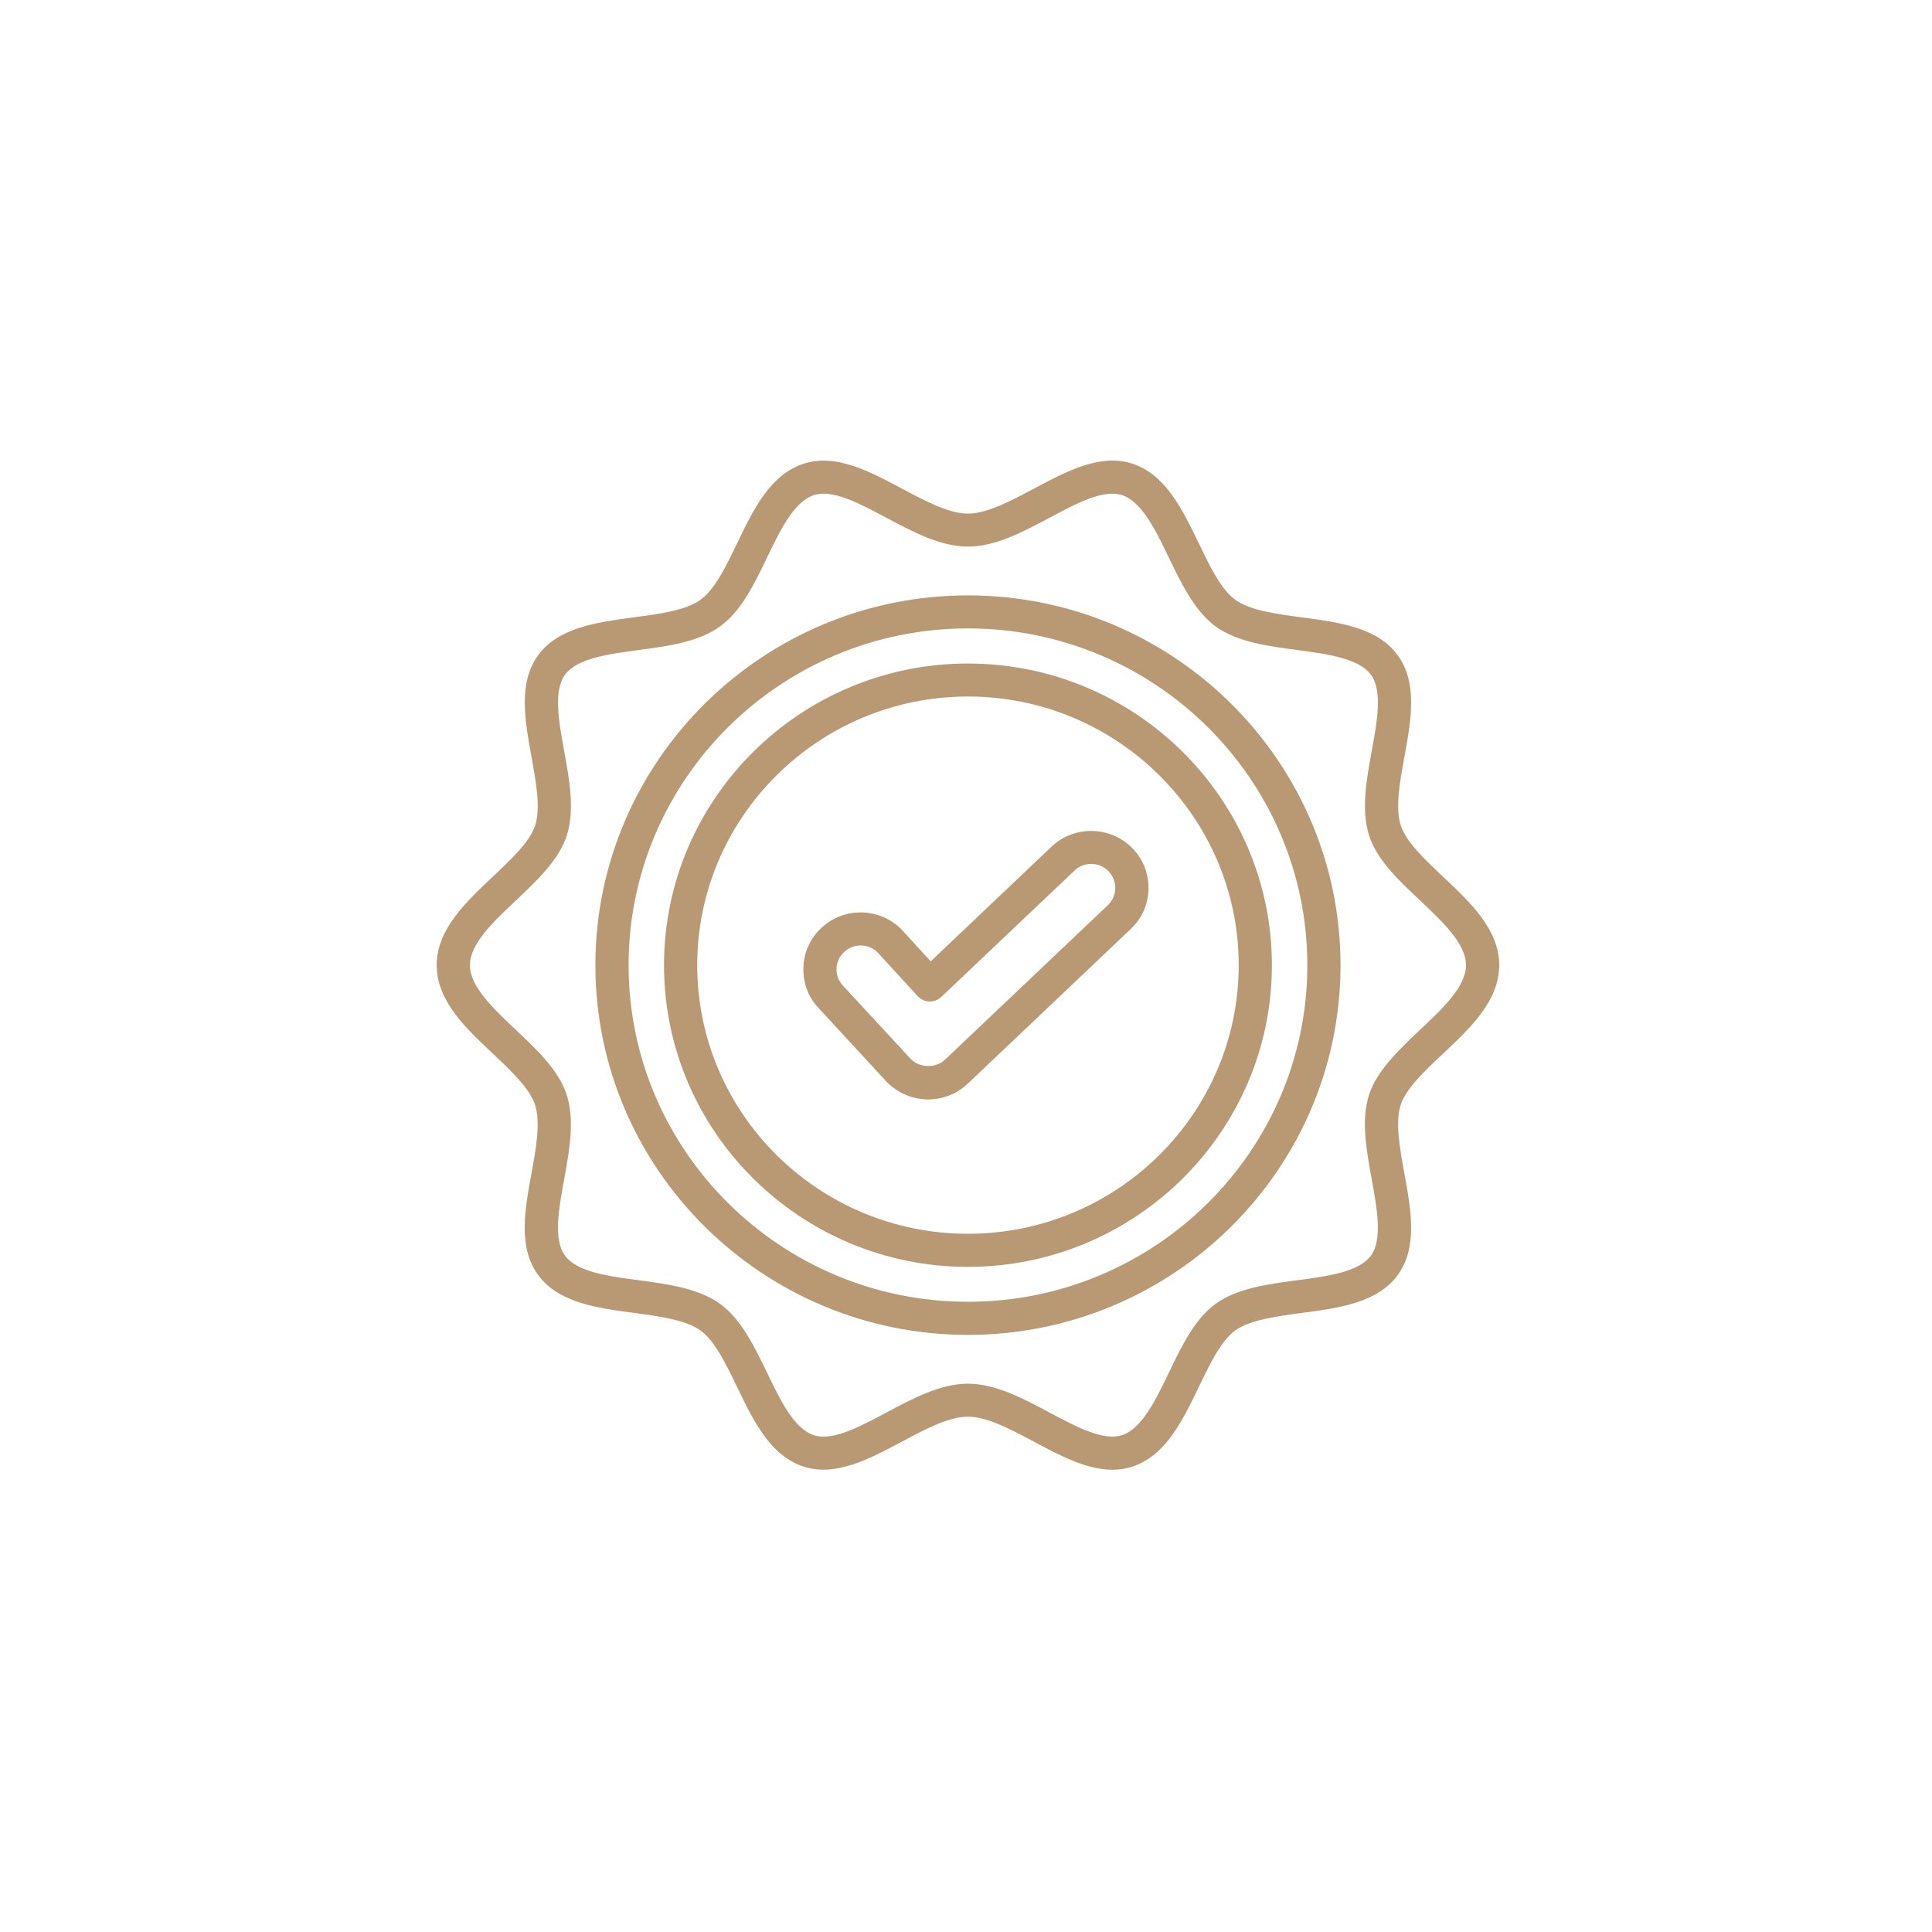 <svg xmlns="http://www.w3.org/2000/svg" xmlns:xlink="http://www.w3.org/1999/xlink" width="100" viewBox="0 0 75 75" height="100" preserveAspectRatio="xMidYMid meet"><defs><clipPath id="89004c7c56"><path d="M 16.949 17.594 L 58.199 17.594 L 58.199 57.344 L 16.949 57.344 Z M 16.949 17.594 " clip-rule="nonzero"></path></clipPath></defs><g clip-path="url(#89004c7c56)"><path fill="#b99974" d="M 43.184 57.055 C 42.176 57.055 41.141 56.504 40.137 55.965 C 39.242 55.488 38.32 54.996 37.574 54.996 C 36.828 54.996 35.906 55.488 35.012 55.965 C 33.75 56.637 32.445 57.336 31.199 56.934 C 29.902 56.516 29.246 55.156 28.613 53.84 C 28.188 52.961 27.75 52.051 27.191 51.648 C 26.621 51.238 25.605 51.102 24.625 50.969 C 23.18 50.777 21.684 50.578 20.891 49.496 C 20.105 48.43 20.371 46.965 20.633 45.547 C 20.809 44.574 20.992 43.566 20.77 42.887 C 20.562 42.254 19.84 41.566 19.137 40.906 C 18.062 39.895 16.953 38.852 16.953 37.469 C 16.953 36.086 18.062 35.039 19.141 34.023 C 19.84 33.363 20.566 32.68 20.773 32.047 C 20.996 31.367 20.809 30.359 20.633 29.387 C 20.375 27.969 20.109 26.504 20.891 25.434 C 21.684 24.355 23.18 24.156 24.625 23.961 C 25.605 23.832 26.621 23.695 27.191 23.285 C 27.754 22.879 28.191 21.973 28.613 21.094 C 29.246 19.777 29.902 18.418 31.203 18 C 32.445 17.598 33.754 18.297 35.016 18.969 C 35.906 19.445 36.832 19.938 37.574 19.938 C 38.32 19.938 39.242 19.445 40.137 18.969 C 41.398 18.297 42.707 17.598 43.949 17.996 C 45.25 18.418 45.902 19.777 46.539 21.094 C 46.961 21.973 47.398 22.883 47.957 23.285 C 48.527 23.699 49.543 23.832 50.527 23.965 C 51.973 24.156 53.469 24.355 54.258 25.434 C 55.043 26.504 54.777 27.969 54.52 29.383 C 54.34 30.359 54.156 31.367 54.379 32.047 C 54.586 32.684 55.312 33.367 56.012 34.027 C 57.086 35.039 58.199 36.086 58.199 37.469 C 58.199 38.852 57.086 39.898 56.012 40.91 C 55.309 41.57 54.582 42.254 54.375 42.887 C 54.156 43.566 54.34 44.57 54.516 45.547 C 54.777 46.965 55.043 48.43 54.258 49.5 C 53.469 50.578 51.973 50.777 50.527 50.969 C 49.543 51.102 48.527 51.238 47.953 51.648 C 47.398 52.051 46.961 52.961 46.539 53.84 C 45.902 55.156 45.25 56.516 43.949 56.938 C 43.695 57.02 43.441 57.055 43.184 57.055 Z M 37.574 53.715 C 38.645 53.715 39.711 54.285 40.746 54.836 C 41.77 55.383 42.832 55.949 43.551 55.715 C 44.324 55.469 44.859 54.359 45.375 53.285 C 45.867 52.262 46.375 51.207 47.195 50.609 C 48.031 50.008 49.215 49.852 50.355 49.699 C 51.531 49.543 52.75 49.383 53.219 48.742 C 53.676 48.117 53.457 46.926 53.25 45.777 C 53.043 44.645 52.828 43.477 53.148 42.492 C 53.461 41.547 54.309 40.75 55.125 39.977 C 56.004 39.152 56.91 38.297 56.91 37.469 C 56.91 36.637 56.004 35.785 55.129 34.957 C 54.309 34.188 53.461 33.391 53.152 32.445 C 52.832 31.457 53.043 30.285 53.25 29.156 C 53.461 28.008 53.676 26.816 53.219 26.191 C 52.75 25.555 51.531 25.391 50.355 25.234 C 49.215 25.082 48.035 24.926 47.199 24.324 C 46.379 23.727 45.867 22.668 45.375 21.648 C 44.859 20.574 44.324 19.469 43.551 19.219 C 42.824 18.984 41.77 19.551 40.746 20.098 C 39.711 20.648 38.645 21.219 37.574 21.219 C 36.508 21.219 35.441 20.648 34.406 20.098 C 33.383 19.551 32.32 18.984 31.602 19.219 C 30.828 19.465 30.293 20.574 29.777 21.645 C 29.285 22.668 28.773 23.727 27.949 24.32 C 27.117 24.922 25.938 25.082 24.797 25.234 C 23.617 25.391 22.402 25.555 21.934 26.191 C 21.477 26.816 21.691 28.004 21.902 29.156 C 22.109 30.289 22.32 31.457 22 32.445 C 21.691 33.387 20.844 34.184 20.027 34.957 C 19.148 35.781 18.242 36.637 18.242 37.469 C 18.242 38.297 19.148 39.152 20.023 39.977 C 20.844 40.75 21.688 41.547 21.996 42.492 C 22.32 43.477 22.105 44.648 21.902 45.777 C 21.691 46.93 21.473 48.117 21.934 48.742 C 22.402 49.383 23.617 49.543 24.797 49.699 C 25.938 49.852 27.117 50.012 27.949 50.613 C 28.773 51.207 29.281 52.266 29.777 53.285 C 30.293 54.359 30.824 55.465 31.598 55.715 C 32.324 55.949 33.383 55.383 34.406 54.836 C 35.438 54.285 36.508 53.715 37.574 53.715 Z M 37.574 53.715 " fill-opacity="1" fill-rule="nonzero"></path></g><path fill="#b99974" d="M 37.574 51.82 C 29.602 51.82 23.113 45.383 23.113 37.469 C 23.113 29.555 29.602 23.113 37.574 23.113 C 45.551 23.113 52.039 29.555 52.039 37.469 C 52.039 45.383 45.551 51.82 37.574 51.82 Z M 37.574 24.395 C 30.309 24.395 24.402 30.262 24.402 37.469 C 24.402 44.672 30.312 50.535 37.574 50.535 C 44.84 50.535 50.75 44.672 50.75 37.469 C 50.75 30.262 44.84 24.395 37.574 24.395 Z M 37.574 24.395 " fill-opacity="1" fill-rule="nonzero"></path><path fill="#b99974" d="M 37.574 49.18 C 31.07 49.18 25.777 43.926 25.777 37.469 C 25.777 31.012 31.07 25.758 37.574 25.758 C 44.082 25.758 49.375 31.012 49.375 37.469 C 49.375 43.926 44.082 49.18 37.574 49.18 Z M 37.574 27.039 C 31.781 27.039 27.066 31.719 27.066 37.469 C 27.066 43.219 31.777 47.895 37.574 47.895 C 43.371 47.895 48.086 43.219 48.086 37.469 C 48.086 31.719 43.371 27.039 37.574 27.039 Z M 37.574 27.039 " fill-opacity="1" fill-rule="nonzero"></path><path fill="#b99974" d="M 36.031 42.68 C 35.418 42.68 34.824 42.422 34.402 41.977 L 31.777 39.133 C 31.375 38.707 31.164 38.145 31.188 37.555 C 31.207 36.961 31.457 36.414 31.895 36.012 C 32.793 35.18 34.203 35.23 35.039 36.125 L 36.129 37.32 L 40.82 32.867 C 41.707 32.027 43.117 32.059 43.969 32.938 C 44.379 33.363 44.598 33.926 44.586 34.516 C 44.57 35.105 44.328 35.656 43.898 36.062 L 37.57 42.066 C 37.152 42.461 36.609 42.68 36.031 42.68 Z M 33.41 36.703 C 33.184 36.703 32.953 36.785 32.773 36.953 C 32.59 37.121 32.484 37.352 32.473 37.598 C 32.465 37.848 32.555 38.082 32.723 38.262 L 35.352 41.105 C 35.684 41.457 36.32 41.48 36.68 41.141 L 43.008 35.137 C 43.188 34.965 43.289 34.734 43.293 34.484 C 43.301 34.238 43.207 34.004 43.035 33.824 C 42.68 33.453 42.082 33.441 41.711 33.797 L 36.543 38.699 C 36.418 38.82 36.25 38.887 36.074 38.875 C 35.898 38.871 35.738 38.797 35.621 38.668 L 34.086 36.992 C 33.91 36.801 33.66 36.703 33.41 36.703 Z M 33.41 36.703 " fill-opacity="1" fill-rule="nonzero"></path></svg>